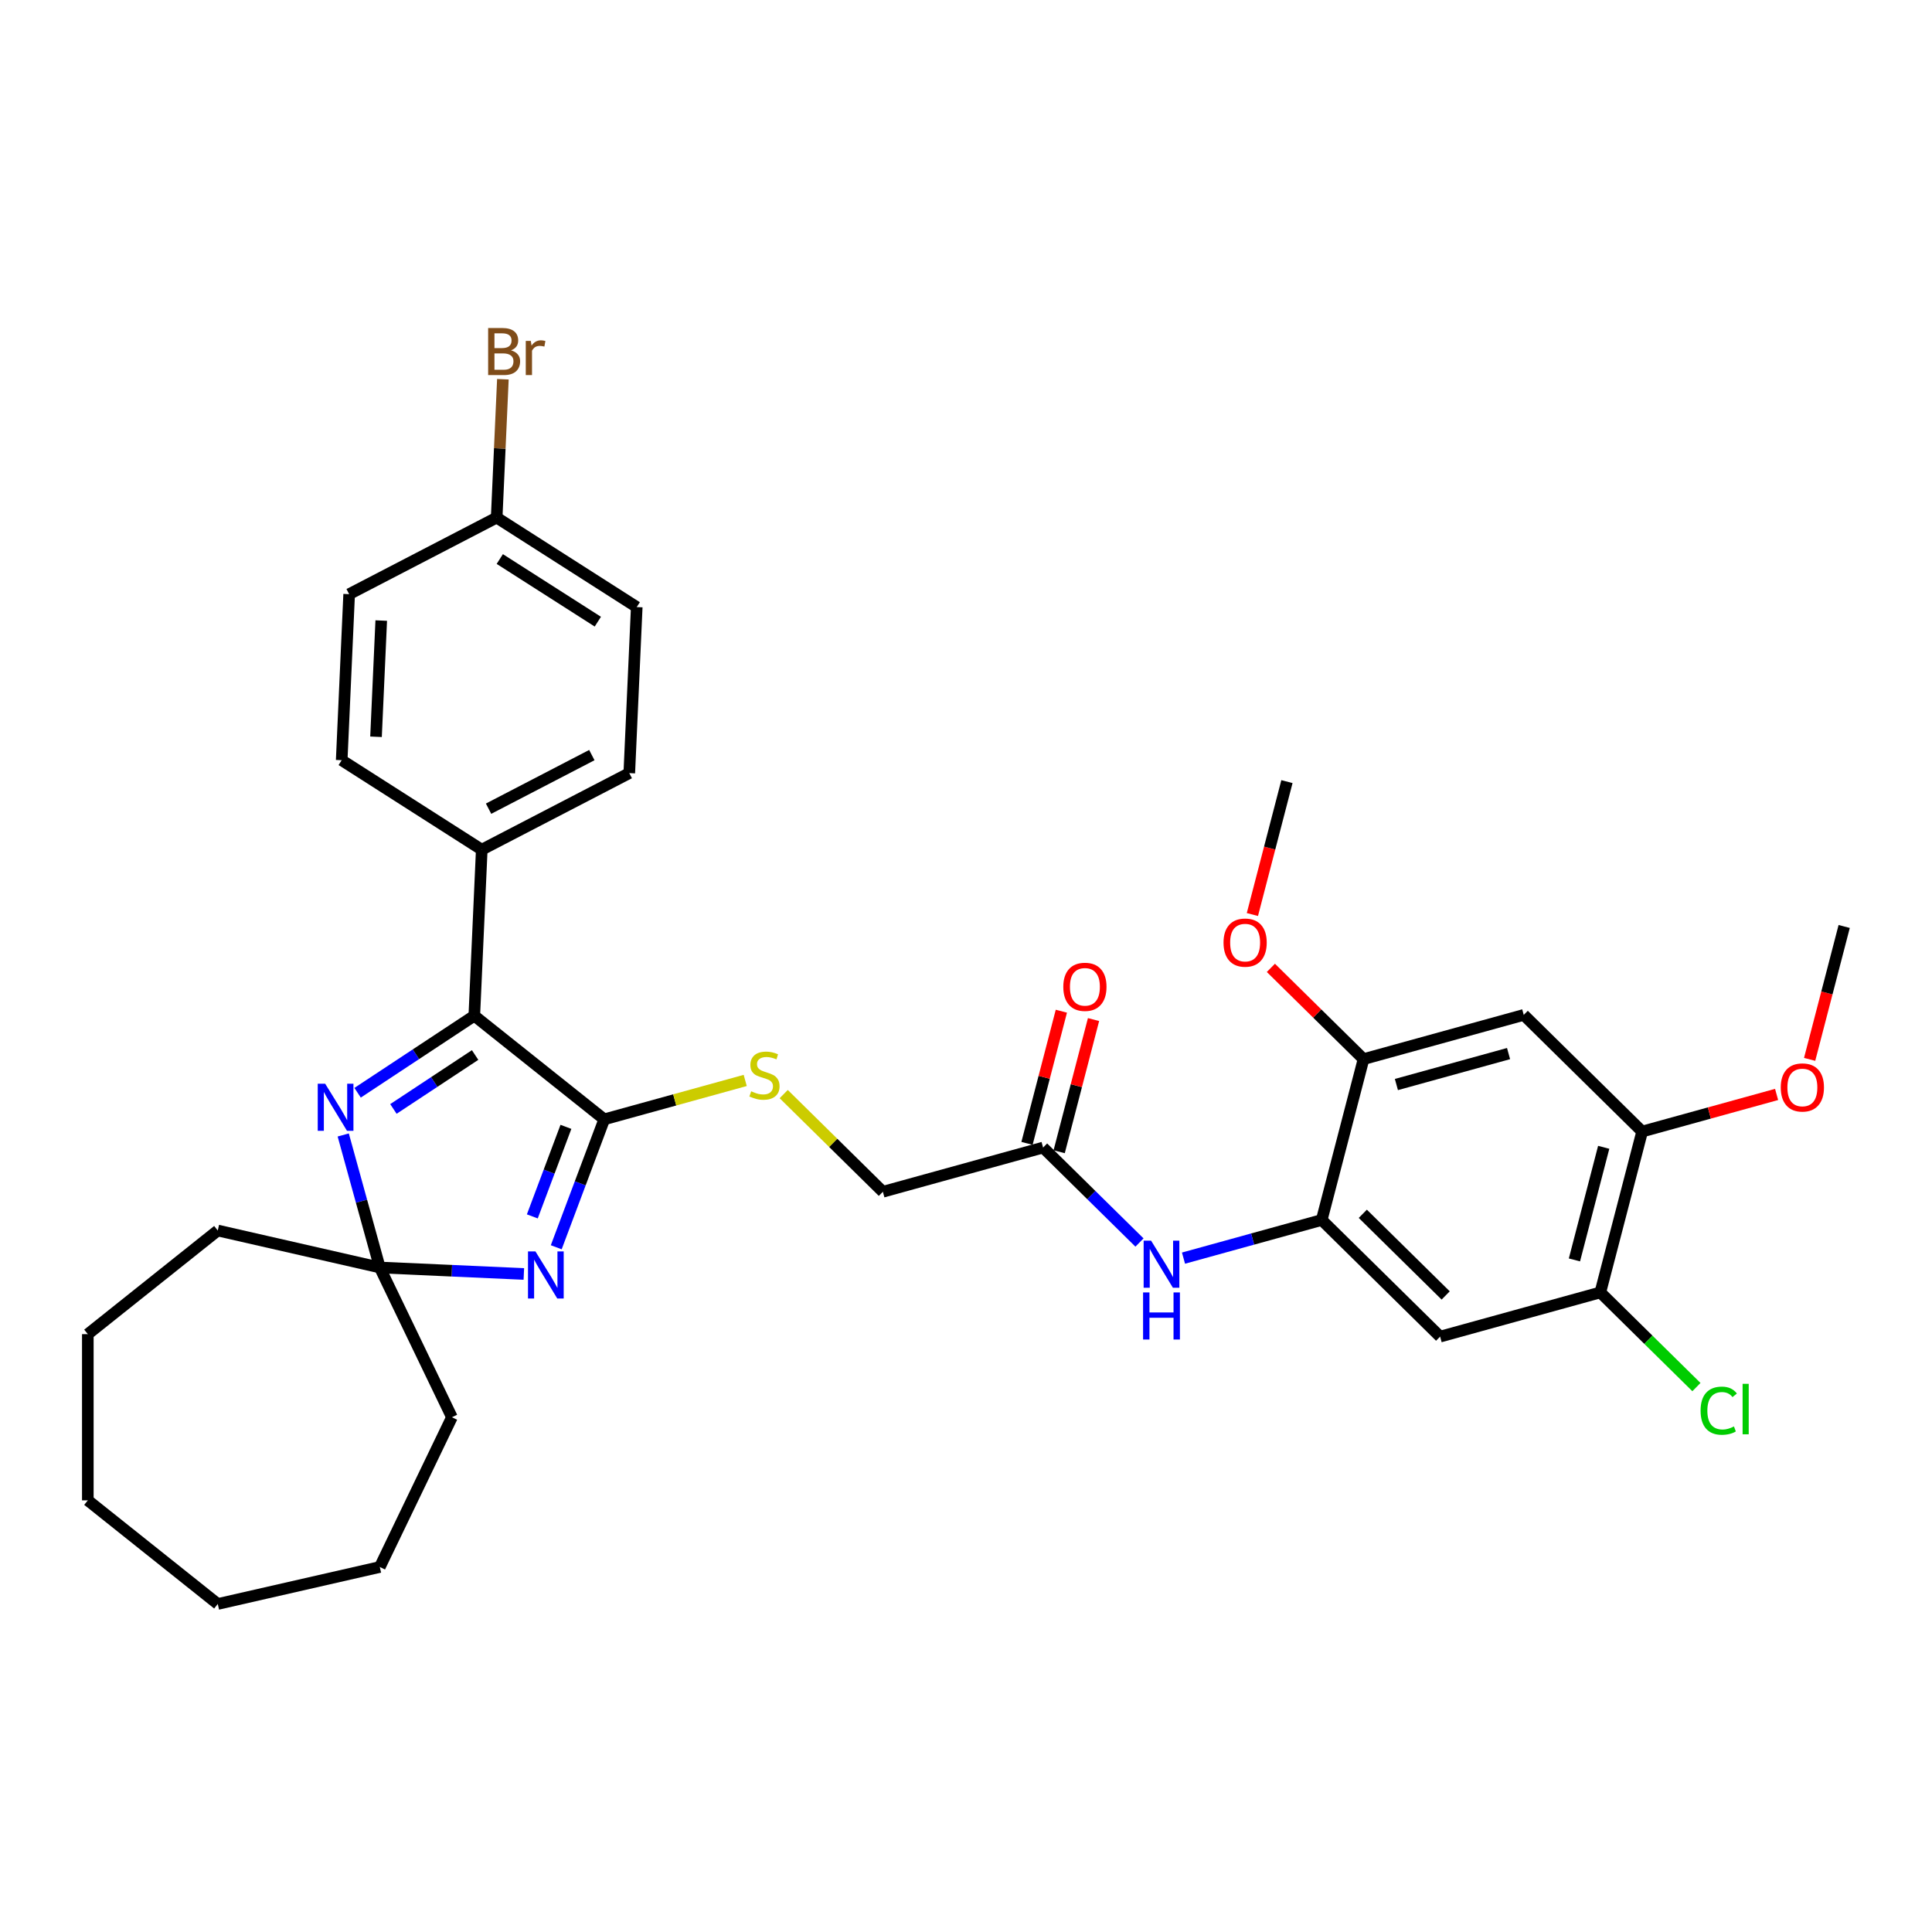<?xml version='1.0' encoding='iso-8859-1'?>
<svg version='1.1' baseProfile='full'
              xmlns='http://www.w3.org/2000/svg'
                      xmlns:rdkit='http://www.rdkit.org/xml'
                      xmlns:xlink='http://www.w3.org/1999/xlink'
                  xml:space='preserve'
width='1000px' height='1000px' viewBox='0 0 1000 1000'>
<!-- END OF HEADER -->
<rect style='opacity:1.0;fill:#FFFFFF;stroke:none' width='1000' height='1000' x='0' y='0'> </rect>
<path class='bond-0' d='M 287.909,645.583 L 300.333,612.477' style='fill:none;fill-rule:evenodd;stroke:#0000FF;stroke-width:6px;stroke-linecap:butt;stroke-linejoin:miter;stroke-opacity:1' />
<path class='bond-0' d='M 300.333,612.477 L 312.758,579.372' style='fill:none;fill-rule:evenodd;stroke:#000000;stroke-width:6px;stroke-linecap:butt;stroke-linejoin:miter;stroke-opacity:1' />
<path class='bond-0' d='M 275.527,629.606 L 284.225,606.432' style='fill:none;fill-rule:evenodd;stroke:#0000FF;stroke-width:6px;stroke-linecap:butt;stroke-linejoin:miter;stroke-opacity:1' />
<path class='bond-0' d='M 284.225,606.432 L 292.922,583.258' style='fill:none;fill-rule:evenodd;stroke:#000000;stroke-width:6px;stroke-linecap:butt;stroke-linejoin:miter;stroke-opacity:1' />
<path class='bond-3' d='M 271.139,659.404 L 233.863,657.73' style='fill:none;fill-rule:evenodd;stroke:#0000FF;stroke-width:6px;stroke-linecap:butt;stroke-linejoin:miter;stroke-opacity:1' />
<path class='bond-3' d='M 233.863,657.73 L 196.587,656.056' style='fill:none;fill-rule:evenodd;stroke:#000000;stroke-width:6px;stroke-linecap:butt;stroke-linejoin:miter;stroke-opacity:1' />
<path class='bond-2' d='M 312.758,579.372 L 245.498,525.734' style='fill:none;fill-rule:evenodd;stroke:#000000;stroke-width:6px;stroke-linecap:butt;stroke-linejoin:miter;stroke-opacity:1' />
<path class='bond-9' d='M 312.758,579.372 L 349.241,569.303' style='fill:none;fill-rule:evenodd;stroke:#000000;stroke-width:6px;stroke-linecap:butt;stroke-linejoin:miter;stroke-opacity:1' />
<path class='bond-9' d='M 349.241,569.303 L 385.725,559.234' style='fill:none;fill-rule:evenodd;stroke:#CCCC00;stroke-width:6px;stroke-linecap:butt;stroke-linejoin:miter;stroke-opacity:1' />
<path class='bond-1' d='M 177.656,587.459 L 187.121,621.758' style='fill:none;fill-rule:evenodd;stroke:#0000FF;stroke-width:6px;stroke-linecap:butt;stroke-linejoin:miter;stroke-opacity:1' />
<path class='bond-1' d='M 187.121,621.758 L 196.587,656.056' style='fill:none;fill-rule:evenodd;stroke:#000000;stroke-width:6px;stroke-linecap:butt;stroke-linejoin:miter;stroke-opacity:1' />
<path class='bond-33' d='M 185.09,565.608 L 215.294,545.671' style='fill:none;fill-rule:evenodd;stroke:#0000FF;stroke-width:6px;stroke-linecap:butt;stroke-linejoin:miter;stroke-opacity:1' />
<path class='bond-33' d='M 215.294,545.671 L 245.498,525.734' style='fill:none;fill-rule:evenodd;stroke:#000000;stroke-width:6px;stroke-linecap:butt;stroke-linejoin:miter;stroke-opacity:1' />
<path class='bond-33' d='M 203.63,573.987 L 224.773,560.03' style='fill:none;fill-rule:evenodd;stroke:#0000FF;stroke-width:6px;stroke-linecap:butt;stroke-linejoin:miter;stroke-opacity:1' />
<path class='bond-33' d='M 224.773,560.03 L 245.915,546.074' style='fill:none;fill-rule:evenodd;stroke:#000000;stroke-width:6px;stroke-linecap:butt;stroke-linejoin:miter;stroke-opacity:1' />
<path class='bond-13' d='M 245.498,525.734 L 249.357,439.791' style='fill:none;fill-rule:evenodd;stroke:#000000;stroke-width:6px;stroke-linecap:butt;stroke-linejoin:miter;stroke-opacity:1' />
<path class='bond-25' d='M 196.587,656.056 L 233.914,733.565' style='fill:none;fill-rule:evenodd;stroke:#000000;stroke-width:6px;stroke-linecap:butt;stroke-linejoin:miter;stroke-opacity:1' />
<path class='bond-26' d='M 196.587,656.056 L 112.715,636.912' style='fill:none;fill-rule:evenodd;stroke:#000000;stroke-width:6px;stroke-linecap:butt;stroke-linejoin:miter;stroke-opacity:1' />
<path class='bond-4' d='M 684.115,631.461 L 648.346,641.333' style='fill:none;fill-rule:evenodd;stroke:#000000;stroke-width:6px;stroke-linecap:butt;stroke-linejoin:miter;stroke-opacity:1' />
<path class='bond-4' d='M 648.346,641.333 L 612.576,651.205' style='fill:none;fill-rule:evenodd;stroke:#0000FF;stroke-width:6px;stroke-linecap:butt;stroke-linejoin:miter;stroke-opacity:1' />
<path class='bond-5' d='M 684.115,631.461 L 745.4,691.836' style='fill:none;fill-rule:evenodd;stroke:#000000;stroke-width:6px;stroke-linecap:butt;stroke-linejoin:miter;stroke-opacity:1' />
<path class='bond-5' d='M 705.383,628.261 L 748.282,670.523' style='fill:none;fill-rule:evenodd;stroke:#000000;stroke-width:6px;stroke-linecap:butt;stroke-linejoin:miter;stroke-opacity:1' />
<path class='bond-8' d='M 684.115,631.461 L 705.759,548.199' style='fill:none;fill-rule:evenodd;stroke:#000000;stroke-width:6px;stroke-linecap:butt;stroke-linejoin:miter;stroke-opacity:1' />
<path class='bond-10' d='M 745.4,691.836 L 828.329,668.949' style='fill:none;fill-rule:evenodd;stroke:#000000;stroke-width:6px;stroke-linecap:butt;stroke-linejoin:miter;stroke-opacity:1' />
<path class='bond-6' d='M 788.688,525.312 L 705.759,548.199' style='fill:none;fill-rule:evenodd;stroke:#000000;stroke-width:6px;stroke-linecap:butt;stroke-linejoin:miter;stroke-opacity:1' />
<path class='bond-6' d='M 780.826,545.331 L 722.775,561.352' style='fill:none;fill-rule:evenodd;stroke:#000000;stroke-width:6px;stroke-linecap:butt;stroke-linejoin:miter;stroke-opacity:1' />
<path class='bond-11' d='M 788.688,525.312 L 849.973,585.687' style='fill:none;fill-rule:evenodd;stroke:#000000;stroke-width:6px;stroke-linecap:butt;stroke-linejoin:miter;stroke-opacity:1' />
<path class='bond-7' d='M 589.796,643.127 L 564.848,618.55' style='fill:none;fill-rule:evenodd;stroke:#0000FF;stroke-width:6px;stroke-linecap:butt;stroke-linejoin:miter;stroke-opacity:1' />
<path class='bond-7' d='M 564.848,618.55 L 539.901,593.973' style='fill:none;fill-rule:evenodd;stroke:#000000;stroke-width:6px;stroke-linecap:butt;stroke-linejoin:miter;stroke-opacity:1' />
<path class='bond-20' d='M 705.759,548.199 L 681.783,524.58' style='fill:none;fill-rule:evenodd;stroke:#000000;stroke-width:6px;stroke-linecap:butt;stroke-linejoin:miter;stroke-opacity:1' />
<path class='bond-20' d='M 681.783,524.58 L 657.808,500.961' style='fill:none;fill-rule:evenodd;stroke:#FF0000;stroke-width:6px;stroke-linecap:butt;stroke-linejoin:miter;stroke-opacity:1' />
<path class='bond-15' d='M 405.649,566.299 L 431.311,591.58' style='fill:none;fill-rule:evenodd;stroke:#CCCC00;stroke-width:6px;stroke-linecap:butt;stroke-linejoin:miter;stroke-opacity:1' />
<path class='bond-15' d='M 431.311,591.58 L 456.972,616.86' style='fill:none;fill-rule:evenodd;stroke:#000000;stroke-width:6px;stroke-linecap:butt;stroke-linejoin:miter;stroke-opacity:1' />
<path class='bond-18' d='M 828.329,668.949 L 853.199,693.45' style='fill:none;fill-rule:evenodd;stroke:#000000;stroke-width:6px;stroke-linecap:butt;stroke-linejoin:miter;stroke-opacity:1' />
<path class='bond-18' d='M 853.199,693.45 L 878.069,717.951' style='fill:none;fill-rule:evenodd;stroke:#00CC00;stroke-width:6px;stroke-linecap:butt;stroke-linejoin:miter;stroke-opacity:1' />
<path class='bond-36' d='M 828.329,668.949 L 849.973,585.687' style='fill:none;fill-rule:evenodd;stroke:#000000;stroke-width:6px;stroke-linecap:butt;stroke-linejoin:miter;stroke-opacity:1' />
<path class='bond-36' d='M 814.923,652.131 L 830.074,593.848' style='fill:none;fill-rule:evenodd;stroke:#000000;stroke-width:6px;stroke-linecap:butt;stroke-linejoin:miter;stroke-opacity:1' />
<path class='bond-21' d='M 849.973,585.687 L 884.77,576.084' style='fill:none;fill-rule:evenodd;stroke:#000000;stroke-width:6px;stroke-linecap:butt;stroke-linejoin:miter;stroke-opacity:1' />
<path class='bond-21' d='M 884.77,576.084 L 919.567,566.481' style='fill:none;fill-rule:evenodd;stroke:#FF0000;stroke-width:6px;stroke-linecap:butt;stroke-linejoin:miter;stroke-opacity:1' />
<path class='bond-12' d='M 539.901,593.973 L 456.972,616.86' style='fill:none;fill-rule:evenodd;stroke:#000000;stroke-width:6px;stroke-linecap:butt;stroke-linejoin:miter;stroke-opacity:1' />
<path class='bond-14' d='M 548.227,596.138 L 557.119,561.931' style='fill:none;fill-rule:evenodd;stroke:#000000;stroke-width:6px;stroke-linecap:butt;stroke-linejoin:miter;stroke-opacity:1' />
<path class='bond-14' d='M 557.119,561.931 L 566.011,527.724' style='fill:none;fill-rule:evenodd;stroke:#FF0000;stroke-width:6px;stroke-linecap:butt;stroke-linejoin:miter;stroke-opacity:1' />
<path class='bond-14' d='M 531.575,591.809 L 540.467,557.602' style='fill:none;fill-rule:evenodd;stroke:#000000;stroke-width:6px;stroke-linecap:butt;stroke-linejoin:miter;stroke-opacity:1' />
<path class='bond-14' d='M 540.467,557.602 L 549.359,523.395' style='fill:none;fill-rule:evenodd;stroke:#FF0000;stroke-width:6px;stroke-linecap:butt;stroke-linejoin:miter;stroke-opacity:1' />
<path class='bond-16' d='M 249.357,439.791 L 325.716,400.162' style='fill:none;fill-rule:evenodd;stroke:#000000;stroke-width:6px;stroke-linecap:butt;stroke-linejoin:miter;stroke-opacity:1' />
<path class='bond-16' d='M 252.885,418.575 L 306.336,390.835' style='fill:none;fill-rule:evenodd;stroke:#000000;stroke-width:6px;stroke-linecap:butt;stroke-linejoin:miter;stroke-opacity:1' />
<path class='bond-17' d='M 249.357,439.791 L 176.859,393.477' style='fill:none;fill-rule:evenodd;stroke:#000000;stroke-width:6px;stroke-linecap:butt;stroke-linejoin:miter;stroke-opacity:1' />
<path class='bond-23' d='M 325.716,400.162 L 329.575,314.22' style='fill:none;fill-rule:evenodd;stroke:#000000;stroke-width:6px;stroke-linecap:butt;stroke-linejoin:miter;stroke-opacity:1' />
<path class='bond-22' d='M 176.859,393.477 L 180.719,307.535' style='fill:none;fill-rule:evenodd;stroke:#000000;stroke-width:6px;stroke-linecap:butt;stroke-linejoin:miter;stroke-opacity:1' />
<path class='bond-22' d='M 194.626,381.358 L 197.328,321.198' style='fill:none;fill-rule:evenodd;stroke:#000000;stroke-width:6px;stroke-linecap:butt;stroke-linejoin:miter;stroke-opacity:1' />
<path class='bond-19' d='M 257.077,267.906 L 180.719,307.535' style='fill:none;fill-rule:evenodd;stroke:#000000;stroke-width:6px;stroke-linecap:butt;stroke-linejoin:miter;stroke-opacity:1' />
<path class='bond-24' d='M 257.077,267.906 L 258.685,232.101' style='fill:none;fill-rule:evenodd;stroke:#000000;stroke-width:6px;stroke-linecap:butt;stroke-linejoin:miter;stroke-opacity:1' />
<path class='bond-24' d='M 258.685,232.101 L 260.293,196.296' style='fill:none;fill-rule:evenodd;stroke:#7F4C19;stroke-width:6px;stroke-linecap:butt;stroke-linejoin:miter;stroke-opacity:1' />
<path class='bond-35' d='M 257.077,267.906 L 329.575,314.22' style='fill:none;fill-rule:evenodd;stroke:#000000;stroke-width:6px;stroke-linecap:butt;stroke-linejoin:miter;stroke-opacity:1' />
<path class='bond-35' d='M 258.689,289.353 L 309.438,321.773' style='fill:none;fill-rule:evenodd;stroke:#000000;stroke-width:6px;stroke-linecap:butt;stroke-linejoin:miter;stroke-opacity:1' />
<path class='bond-27' d='M 648.235,473.354 L 657.176,438.958' style='fill:none;fill-rule:evenodd;stroke:#FF0000;stroke-width:6px;stroke-linecap:butt;stroke-linejoin:miter;stroke-opacity:1' />
<path class='bond-27' d='M 657.176,438.958 L 666.117,404.562' style='fill:none;fill-rule:evenodd;stroke:#000000;stroke-width:6px;stroke-linecap:butt;stroke-linejoin:miter;stroke-opacity:1' />
<path class='bond-28' d='M 936.663,548.33 L 945.604,513.934' style='fill:none;fill-rule:evenodd;stroke:#FF0000;stroke-width:6px;stroke-linecap:butt;stroke-linejoin:miter;stroke-opacity:1' />
<path class='bond-28' d='M 945.604,513.934 L 954.545,479.539' style='fill:none;fill-rule:evenodd;stroke:#000000;stroke-width:6px;stroke-linecap:butt;stroke-linejoin:miter;stroke-opacity:1' />
<path class='bond-30' d='M 233.914,733.565 L 196.587,811.075' style='fill:none;fill-rule:evenodd;stroke:#000000;stroke-width:6px;stroke-linecap:butt;stroke-linejoin:miter;stroke-opacity:1' />
<path class='bond-29' d='M 112.715,636.912 L 45.455,690.551' style='fill:none;fill-rule:evenodd;stroke:#000000;stroke-width:6px;stroke-linecap:butt;stroke-linejoin:miter;stroke-opacity:1' />
<path class='bond-32' d='M 45.455,690.551 L 45.455,776.58' style='fill:none;fill-rule:evenodd;stroke:#000000;stroke-width:6px;stroke-linecap:butt;stroke-linejoin:miter;stroke-opacity:1' />
<path class='bond-31' d='M 196.587,811.075 L 112.715,830.218' style='fill:none;fill-rule:evenodd;stroke:#000000;stroke-width:6px;stroke-linecap:butt;stroke-linejoin:miter;stroke-opacity:1' />
<path class='bond-34' d='M 112.715,830.218 L 45.455,776.58' style='fill:none;fill-rule:evenodd;stroke:#000000;stroke-width:6px;stroke-linecap:butt;stroke-linejoin:miter;stroke-opacity:1' />
<path  class='atom-0' d='M 277.144 647.734
L 285.128 660.638
Q 285.919 661.911, 287.192 664.217
Q 288.466 666.522, 288.534 666.66
L 288.534 647.734
L 291.769 647.734
L 291.769 672.097
L 288.431 672.097
L 279.863 657.988
Q 278.865 656.337, 277.798 654.444
Q 276.766 652.551, 276.456 651.966
L 276.456 672.097
L 273.29 672.097
L 273.29 647.734
L 277.144 647.734
' fill='#0000FF'/>
<path  class='atom-2' d='M 168.315 560.945
L 176.298 573.849
Q 177.09 575.123, 178.363 577.428
Q 179.636 579.734, 179.705 579.872
L 179.705 560.945
L 182.94 560.945
L 182.94 585.309
L 179.602 585.309
L 171.033 571.2
Q 170.035 569.548, 168.969 567.655
Q 167.936 565.763, 167.626 565.178
L 167.626 585.309
L 164.461 585.309
L 164.461 560.945
L 168.315 560.945
' fill='#0000FF'/>
<path  class='atom-8' d='M 595.801 642.166
L 603.784 655.071
Q 604.576 656.344, 605.849 658.65
Q 607.122 660.955, 607.191 661.093
L 607.191 642.166
L 610.426 642.166
L 610.426 666.53
L 607.088 666.53
L 598.519 652.421
Q 597.521 650.769, 596.454 648.877
Q 595.422 646.984, 595.112 646.399
L 595.112 666.53
L 591.947 666.53
L 591.947 642.166
L 595.801 642.166
' fill='#0000FF'/>
<path  class='atom-8' d='M 591.654 668.966
L 594.958 668.966
L 594.958 679.324
L 607.415 679.324
L 607.415 668.966
L 610.718 668.966
L 610.718 693.33
L 607.415 693.33
L 607.415 682.077
L 594.958 682.077
L 594.958 693.33
L 591.654 693.33
L 591.654 668.966
' fill='#0000FF'/>
<path  class='atom-10' d='M 388.805 564.847
Q 389.08 564.95, 390.215 565.432
Q 391.351 565.914, 392.59 566.224
Q 393.863 566.499, 395.102 566.499
Q 397.408 566.499, 398.75 565.398
Q 400.092 564.262, 400.092 562.301
Q 400.092 560.959, 399.403 560.133
Q 398.75 559.307, 397.717 558.859
Q 396.685 558.412, 394.964 557.896
Q 392.796 557.242, 391.489 556.623
Q 390.215 556.003, 389.286 554.696
Q 388.392 553.388, 388.392 551.186
Q 388.392 548.123, 390.456 546.23
Q 392.555 544.338, 396.685 544.338
Q 399.507 544.338, 402.707 545.68
L 401.915 548.329
Q 398.99 547.125, 396.788 547.125
Q 394.414 547.125, 393.106 548.123
Q 391.798 549.086, 391.833 550.773
Q 391.833 552.08, 392.487 552.872
Q 393.175 553.663, 394.138 554.111
Q 395.136 554.558, 396.788 555.074
Q 398.99 555.762, 400.298 556.451
Q 401.606 557.139, 402.535 558.55
Q 403.498 559.926, 403.498 562.301
Q 403.498 565.673, 401.227 567.497
Q 398.99 569.286, 395.24 569.286
Q 393.072 569.286, 391.42 568.804
Q 389.803 568.357, 387.876 567.566
L 388.805 564.847
' fill='#CCCC00'/>
<path  class='atom-15' d='M 550.361 510.78
Q 550.361 504.93, 553.252 501.661
Q 556.142 498.392, 561.545 498.392
Q 566.947 498.392, 569.838 501.661
Q 572.729 504.93, 572.729 510.78
Q 572.729 516.699, 569.804 520.071
Q 566.879 523.409, 561.545 523.409
Q 556.177 523.409, 553.252 520.071
Q 550.361 516.733, 550.361 510.78
M 561.545 520.656
Q 565.261 520.656, 567.257 518.178
Q 569.287 515.666, 569.287 510.78
Q 569.287 505.997, 567.257 503.588
Q 565.261 501.145, 561.545 501.145
Q 557.828 501.145, 555.798 503.554
Q 553.802 505.962, 553.802 510.78
Q 553.802 515.701, 555.798 518.178
Q 557.828 520.656, 561.545 520.656
' fill='#FF0000'/>
<path  class='atom-19' d='M 880.22 730.168
Q 880.22 724.111, 883.041 720.945
Q 885.898 717.745, 891.3 717.745
Q 896.324 717.745, 899.008 721.289
L 896.737 723.148
Q 894.776 720.567, 891.3 720.567
Q 887.618 720.567, 885.657 723.044
Q 883.73 725.488, 883.73 730.168
Q 883.73 734.985, 885.726 737.463
Q 887.756 739.941, 891.679 739.941
Q 894.363 739.941, 897.494 738.323
L 898.458 740.904
Q 897.185 741.73, 895.258 742.212
Q 893.331 742.693, 891.197 742.693
Q 885.898 742.693, 883.041 739.459
Q 880.22 736.224, 880.22 730.168
' fill='#00CC00'/>
<path  class='atom-19' d='M 901.968 716.265
L 905.134 716.265
L 905.134 742.384
L 901.968 742.384
L 901.968 716.265
' fill='#00CC00'/>
<path  class='atom-21' d='M 633.29 487.893
Q 633.29 482.043, 636.18 478.774
Q 639.071 475.505, 644.474 475.505
Q 649.876 475.505, 652.767 478.774
Q 655.657 482.043, 655.657 487.893
Q 655.657 493.812, 652.732 497.184
Q 649.807 500.522, 644.474 500.522
Q 639.105 500.522, 636.18 497.184
Q 633.29 493.846, 633.29 487.893
M 644.474 497.769
Q 648.19 497.769, 650.186 495.292
Q 652.216 492.78, 652.216 487.893
Q 652.216 483.11, 650.186 480.701
Q 648.19 478.258, 644.474 478.258
Q 640.757 478.258, 638.727 480.667
Q 636.731 483.075, 636.731 487.893
Q 636.731 492.814, 638.727 495.292
Q 640.757 497.769, 644.474 497.769
' fill='#FF0000'/>
<path  class='atom-22' d='M 921.718 562.869
Q 921.718 557.019, 924.608 553.75
Q 927.499 550.481, 932.902 550.481
Q 938.304 550.481, 941.195 553.75
Q 944.085 557.019, 944.085 562.869
Q 944.085 568.788, 941.16 572.161
Q 938.235 575.498, 932.902 575.498
Q 927.533 575.498, 924.608 572.161
Q 921.718 568.823, 921.718 562.869
M 932.902 572.746
Q 936.618 572.746, 938.614 570.268
Q 940.644 567.756, 940.644 562.869
Q 940.644 558.086, 938.614 555.677
Q 936.618 553.234, 932.902 553.234
Q 929.185 553.234, 927.155 555.643
Q 925.159 558.052, 925.159 562.869
Q 925.159 567.79, 927.155 570.268
Q 929.185 572.746, 932.902 572.746
' fill='#FF0000'/>
<path  class='atom-25' d='M 264.498 181.344
Q 266.838 181.998, 268.008 183.443
Q 269.212 184.854, 269.212 186.953
Q 269.212 190.326, 267.045 192.253
Q 264.911 194.145, 260.85 194.145
L 252.66 194.145
L 252.66 169.782
L 259.853 169.782
Q 264.016 169.782, 266.115 171.468
Q 268.215 173.154, 268.215 176.251
Q 268.215 179.933, 264.498 181.344
M 255.93 172.535
L 255.93 180.174
L 259.853 180.174
Q 262.261 180.174, 263.5 179.211
Q 264.773 178.213, 264.773 176.251
Q 264.773 172.535, 259.853 172.535
L 255.93 172.535
M 260.85 191.392
Q 263.225 191.392, 264.498 190.257
Q 265.771 189.121, 265.771 186.953
Q 265.771 184.957, 264.36 183.959
Q 262.984 182.927, 260.334 182.927
L 255.93 182.927
L 255.93 191.392
L 260.85 191.392
' fill='#7F4C19'/>
<path  class='atom-25' d='M 274.753 176.458
L 275.131 178.901
Q 276.99 176.148, 280.018 176.148
Q 280.981 176.148, 282.289 176.492
L 281.773 179.383
Q 280.293 179.039, 279.467 179.039
Q 278.022 179.039, 277.058 179.624
Q 276.129 180.174, 275.372 181.516
L 275.372 194.145
L 272.137 194.145
L 272.137 176.458
L 274.753 176.458
' fill='#7F4C19'/>
</svg>
